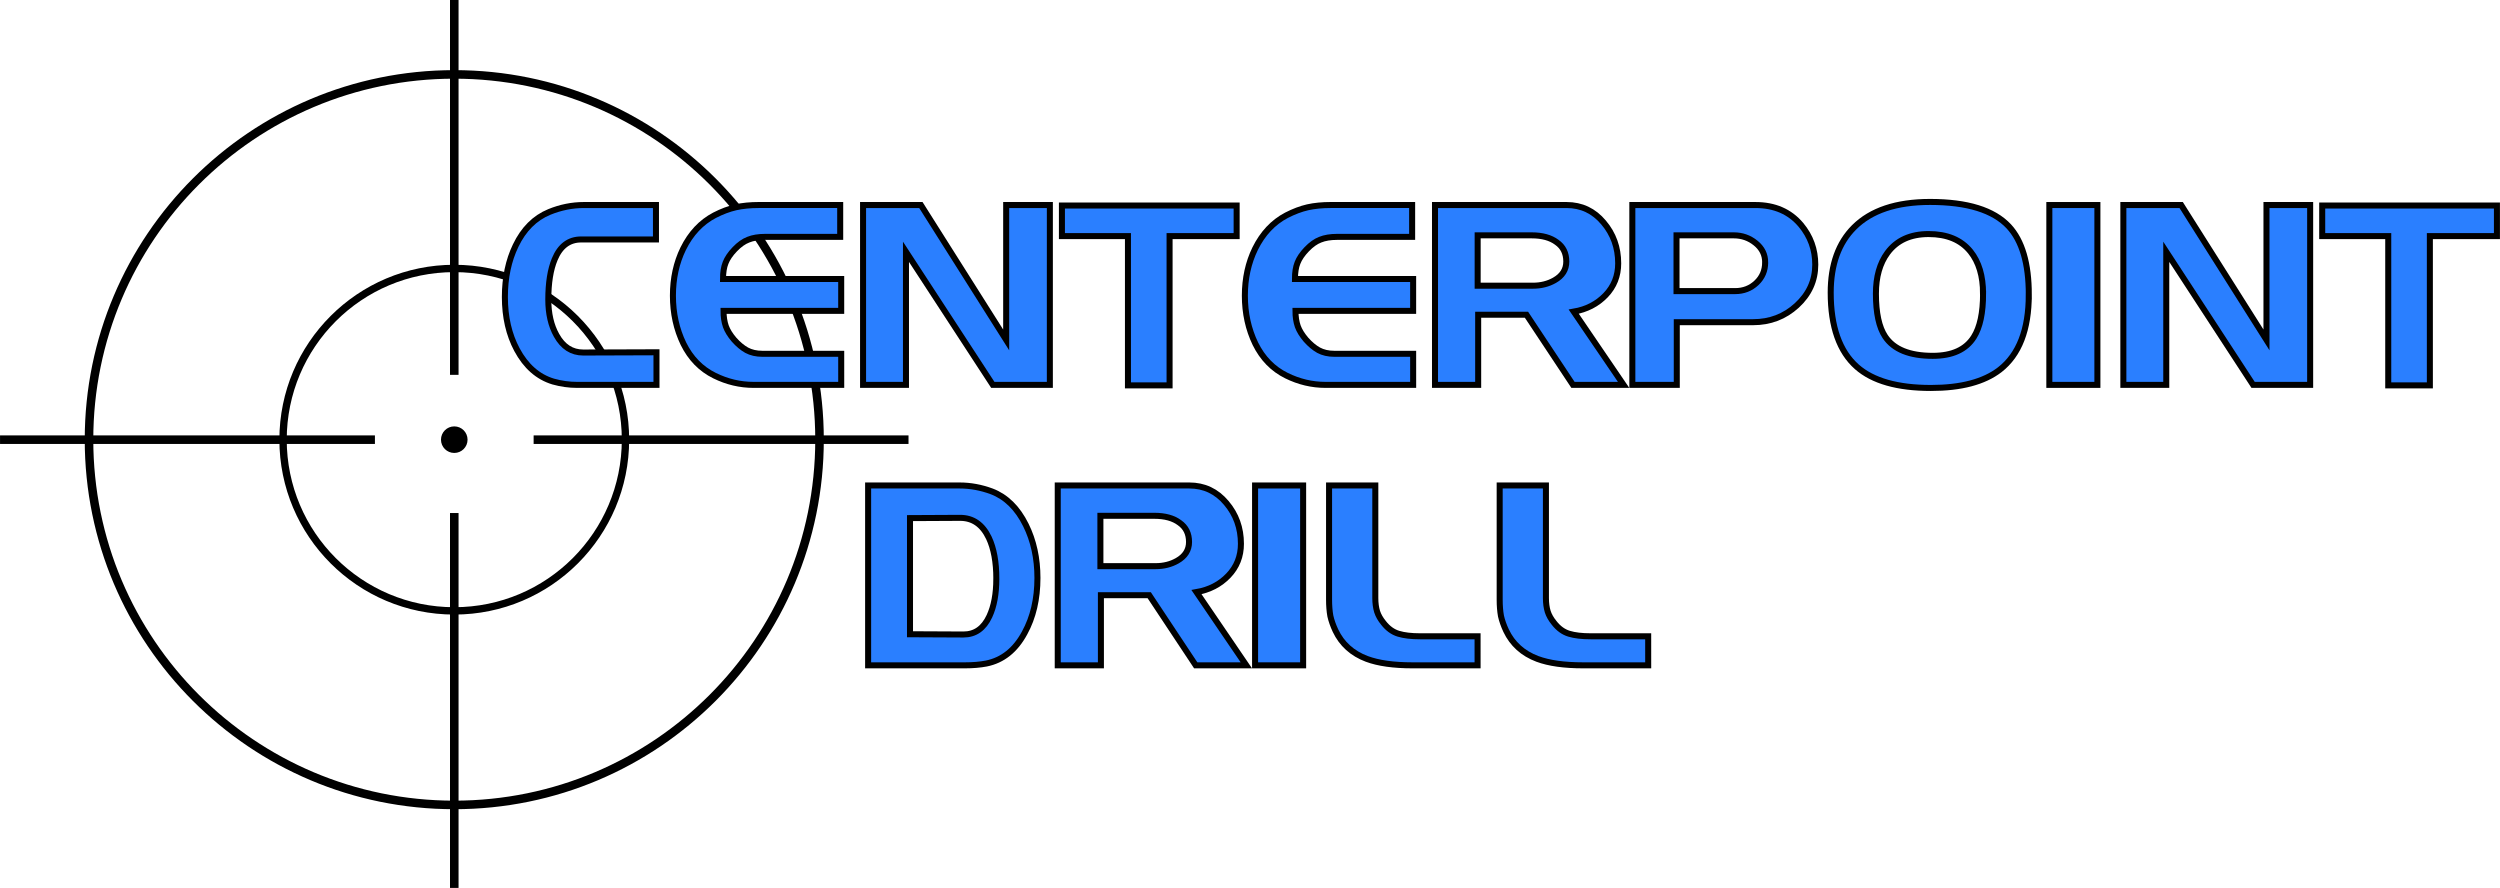 <?xml version="1.0" encoding="UTF-8" standalone="no"?>
<!-- Created with Inkscape (http://www.inkscape.org/) -->

<svg
   width="6.486in"
   height="2.304in"
   viewBox="0 0 164.753 58.527"
   version="1.1"
   id="svg8"
   inkscape:version="1.1.2 (0a00cf5339, 2022-02-04)"
   sodipodi:docname="centerpointdrill.svg"
   inkscape:export-filename="/data/Web Stuff/Web Client Misc Files/Tru-Spot/centerpointdrill.png"
   inkscape:export-xdpi="58.634266"
   inkscape:export-ydpi="58.634266"
   xmlns:inkscape="http://www.inkscape.org/namespaces/inkscape"
   xmlns:sodipodi="http://sodipodi.sourceforge.net/DTD/sodipodi-0.dtd"
   xmlns="http://www.w3.org/2000/svg"
   xmlns:svg="http://www.w3.org/2000/svg"
   xmlns:rdf="http://www.w3.org/1999/02/22-rdf-syntax-ns#"
   xmlns:cc="http://creativecommons.org/ns#"
   xmlns:dc="http://purl.org/dc/elements/1.1/">
  <defs
     id="defs2">
    <inkscape:path-effect
       effect="skeletal"
       id="path-effect4512"
       is_visible="true"
       pattern="M 0,5 C 0,2.24 2.24,0 5,0 7.76,0 10,2.24 10,5 10,7.76 7.76,10 5,10 2.24,10 0,7.76 0,5 Z"
       copytype="single_stretched"
       prop_scale="0.265"
       scale_y_rel="false"
       spacing="0"
       normal_offset="0"
       tang_offset="0"
       prop_units="false"
       vertical_pattern="false"
       fuse_tolerance="0"
       lpeversion="0"
       hide_knot="false" />
  </defs>
  <sodipodi:namedview
     id="base"
     pagecolor="#ffffff"
     bordercolor="#666666"
     borderopacity="1.0"
     inkscape:pageopacity="0"
     inkscape:pageshadow="2"
     inkscape:zoom="0.69397447"
     inkscape:cx="295.39992"
     inkscape:cy="176.51946"
     inkscape:document-units="mm"
     inkscape:current-layer="layer1"
     showgrid="false"
     inkscape:window-width="1400"
     inkscape:window-height="828"
     inkscape:window-x="0"
     inkscape:window-y="0"
     inkscape:window-maximized="1"
     units="in"
     inkscape:pagecheckerboard="0"
     fit-margin-top="0"
     fit-margin-left="0"
     fit-margin-right="0"
     fit-margin-bottom="0" />
  <g
     inkscape:label="Layer 1"
     inkscape:groupmode="layer"
     id="layer1"
     transform="translate(-21.575,-119.236)">
    <g
       transform="matrix(0.426,0,0,0.426,6.78,84.951)"
       id="g4659">
      <circle
         style="opacity:1;fill:none;fill-opacity:1;stroke:#000000;stroke-width:1.323;stroke-miterlimit:4;stroke-dasharray:none;stroke-opacity:1"
         id="circle4645"
         cx="105"
         cy="148.5"
         r="56.507" />
      <circle
         style="opacity:1;fill:#000000;fill-opacity:1;stroke:none;stroke-width:0.859;stroke-miterlimit:4;stroke-dasharray:none;stroke-opacity:1"
         id="circle4647"
         cx="105"
         cy="148.5"
         r="2.055" />
      <circle
         style="opacity:1;fill:none;fill-opacity:1;stroke:#000000;stroke-width:1.138;stroke-miterlimit:4;stroke-dasharray:none;stroke-opacity:1"
         id="circle4649"
         cx="105"
         cy="148.5"
         r="26.488" />
      <rect
         style="opacity:1;fill:#000000;fill-opacity:1;stroke:none;stroke-width:1.323;stroke-miterlimit:4;stroke-dasharray:none;stroke-opacity:1"
         id="rect4651"
         width="1.323"
         height="57.997"
         x="104.339"
         y="80.474" />
      <rect
         y="159.849"
         x="104.339"
         height="57.997"
         width="1.323"
         id="rect4653"
         style="opacity:1;fill:#000000;fill-opacity:1;stroke:none;stroke-width:1.323;stroke-miterlimit:4;stroke-dasharray:none;stroke-opacity:1" />
      <rect
         style="opacity:1;fill:#000000;fill-opacity:1;stroke:none;stroke-width:1.323;stroke-miterlimit:4;stroke-dasharray:none;stroke-opacity:1"
         id="rect4655"
         width="1.323"
         height="57.997"
         x="147.839"
         y="-92.724"
         transform="rotate(90)" />
      <rect
         transform="rotate(90)"
         y="-175.273"
         x="147.839"
         height="57.997"
         width="1.323"
         id="rect4657"
         style="opacity:1;fill:#000000;fill-opacity:1;stroke:none;stroke-width:1.323;stroke-miterlimit:4;stroke-dasharray:none;stroke-opacity:1" />
    </g>
    <g
       aria-label="CENTERPOINT"
       id="text4663"
       style="font-size:16.933px;line-height:125%;font-family:Denmark;-inkscape-font-specification:Denmark;text-align:center;letter-spacing:0px;word-spacing:0px;text-anchor:middle;fill:#2a7fff;stroke:#000000;stroke-width:0.397">
      <path
         d="m 64.836,144.601 h -5.232 q -0.796,0 -1.575,-0.22 -1.507,-0.457 -2.388,-2.1 -0.796,-1.49 -0.796,-3.471 0,-1.913 0.711,-3.387 0.779,-1.626 2.218,-2.218 1.118,-0.457 2.286,-0.457 H 64.802 v 2.269 h -4.928 q -1.202,0 -1.744,1.304 -0.423,1.016 -0.423,2.659 0,1.389 0.542,2.354 0.627,1.135 1.761,1.135 l 4.826,-0.017 z"
         id="path835" />
      <path
         d="m 77.011,144.601 h -5.774 q -1.338,0 -2.574,-0.61 -1.338,-0.66 -2.049,-2.1 -0.694,-1.439 -0.694,-3.167 0,-1.71 0.677,-3.099 0.745,-1.507 2.066,-2.201 0.728,-0.373 1.389,-0.525 0.677,-0.152 1.541,-0.152 h 5.351 v 2.1 H 71.999 q -0.66,0 -1.118,0.186 -0.44,0.169 -0.881,0.627 -0.44,0.457 -0.61,0.897 -0.169,0.423 -0.169,1.067 h 7.789 v 2.1 h -7.755 q 0,0.576 0.152,1.016 0.152,0.423 0.542,0.881 0.406,0.457 0.83,0.694 0.44,0.237 1.033,0.237 h 5.199 z"
         id="path837" />
      <path
         d="m 90.761,144.601 h -3.759 l -5.723,-8.771 v 8.771 h -2.828 v -11.853 h 3.81 l 5.622,8.89 v -8.89 h 2.879 z"
         id="path839" />
      <path
         d="m 103.071,134.796 h -4.42 v 9.838 h -2.743 v -9.838 h -4.352 v -2.015 h 11.515 z"
         id="path841" />
      <path
         d="m 114.704,144.601 h -5.774 q -1.338,0 -2.574,-0.61 -1.338,-0.66 -2.049,-2.1 -0.694,-1.439 -0.694,-3.167 0,-1.71 0.677,-3.099 0.745,-1.507 2.066,-2.201 0.728,-0.373 1.389,-0.525 0.677,-0.152 1.541,-0.152 h 5.351 v 2.1 h -4.945 q -0.66,0 -1.118,0.186 -0.44,0.169 -0.881,0.627 -0.44,0.457 -0.61,0.897 -0.169,0.423 -0.169,1.067 h 7.789 v 2.1 h -7.755 q 0,0.576 0.152,1.016 0.152,0.423 0.542,0.881 0.406,0.457 0.83,0.694 0.44,0.237 1.033,0.237 h 5.199 z"
         id="path843" />
      <path
         d="m 128.573,144.601 h -3.336 l -3.065,-4.623 h -3.183 v 4.623 h -2.845 v -11.853 h 8.67 q 1.473,0 2.438,1.151 0.965,1.135 0.965,2.692 0,1.236 -0.83,2.1 -0.83,0.864 -2.1,1.084 z m -3.776,-8.128 q 0,-0.83 -0.627,-1.27 -0.61,-0.457 -1.659,-0.457 h -3.556 v 3.319 h 3.641 q 0.796,0 1.422,-0.356 0.779,-0.44 0.779,-1.236 z"
         id="path845" />
      <path
         d="m 141.205,136.676 q 0,1.575 -1.219,2.692 -1.202,1.101 -2.879,1.101 H 132.078 v 4.132 h -2.929 v -11.853 h 8.111 q 1.897,0 2.997,1.304 0.948,1.135 0.948,2.625 z m -3.302,-0.152 q 0,-0.762 -0.627,-1.27 -0.627,-0.508 -1.439,-0.508 h -3.776 v 3.675 h 3.861 q 0.83,0 1.405,-0.542 0.576,-0.542 0.576,-1.355 z"
         id="path847" />
      <path
         d="m 155.277,138.657 q 0,3.454 -1.913,4.945 -1.558,1.202 -4.538,1.202 -3.302,0 -4.877,-1.389 -1.727,-1.524 -1.727,-4.894 0,-2.76 1.541,-4.301 1.676,-1.676 5.012,-1.676 3.675,0 5.182,1.609 1.321,1.422 1.321,4.504 z m -3.014,-0.068 q 0,-1.744 -0.83,-2.777 -0.931,-1.151 -2.76,-1.151 -1.795,0 -2.709,1.236 -0.762,1.033 -0.762,2.692 0,1.913 0.61,2.828 0.847,1.27 3.133,1.27 1.93,0 2.709,-1.236 0.61,-0.965 0.61,-2.862 z"
         id="path849" />
      <path
         d="m 159.798,144.601 h -3.167 v -11.853 h 3.167 z"
         id="path851" />
      <path
         d="m 173.819,144.601 h -3.759 l -5.723,-8.771 v 8.771 h -2.828 v -11.853 h 3.81 l 5.622,8.89 v -8.89 h 2.879 z"
         id="path853" />
      <path
         d="m 186.129,134.796 h -4.42 v 9.838 h -2.743 v -9.838 h -4.352 v -2.015 h 11.515 z"
         id="path855" />
    </g>
    <g
       aria-label="DRILL"
       id="text4667"
       style="font-size:16.933px;line-height:125%;font-family:Denmark;-inkscape-font-specification:Denmark;letter-spacing:0px;word-spacing:0px;fill:#2a7fff;stroke:#000000;stroke-width:0.397">
      <path
         d="m 86.929,151.62 q 1.422,0.542 2.252,2.218 0.762,1.541 0.762,3.488 0,2.083 -0.847,3.624 -0.914,1.693 -2.523,2.015 -0.627,0.119 -1.405,0.119 h -6.384 v -11.853 h 6.028 q 1.067,0 2.117,0.389 z m 0.305,5.757 q 0,-1.643 -0.491,-2.692 -0.627,-1.321 -1.897,-1.321 l -3.302,0.017 v 7.654 l 3.522,0.017 q 1.151,0 1.71,-1.202 0.457,-0.982 0.457,-2.472 z"
         id="path876" />
      <path
         d="m 103.71,163.084 h -3.336 l -3.065,-4.623 h -3.183 v 4.623 H 91.281 v -11.853 h 8.67 q 1.473,0 2.438,1.151 0.965,1.135 0.965,2.692 0,1.236 -0.83,2.1 -0.83,0.864 -2.1,1.084 z m -3.776,-8.128 q 0,-0.83 -0.627,-1.27 -0.61,-0.457 -1.659,-0.457 h -3.556 v 3.319 h 3.641 q 0.796,0 1.422,-0.356 0.779,-0.44 0.779,-1.236 z"
         id="path878" />
      <path
         d="m 107.453,163.084 h -3.167 v -11.853 h 3.167 z"
         id="path880" />
      <path
         d="m 118.95,163.084 h -4.284 q -1.88,0 -3.014,-0.423 -1.439,-0.542 -2.066,-1.863 -0.237,-0.508 -0.339,-0.965 -0.085,-0.474 -0.085,-1.084 v -7.518 h 3.048 v 7.417 q 0,0.508 0.119,0.897 0.119,0.373 0.423,0.745 0.423,0.542 0.982,0.711 0.559,0.169 1.422,0.169 h 3.793 z"
         id="path882" />
      <path
         d="m 130.194,163.084 h -4.284 q -1.88,0 -3.014,-0.423 -1.439,-0.542 -2.066,-1.863 -0.237,-0.508 -0.339,-0.965 -0.085,-0.474 -0.085,-1.084 v -7.518 h 3.048 v 7.417 q 0,0.508 0.119,0.897 0.119,0.373 0.423,0.745 0.423,0.542 0.982,0.711 0.559,0.169 1.422,0.169 h 3.793 z"
         id="path884" />
    </g>
  </g>
</svg>
